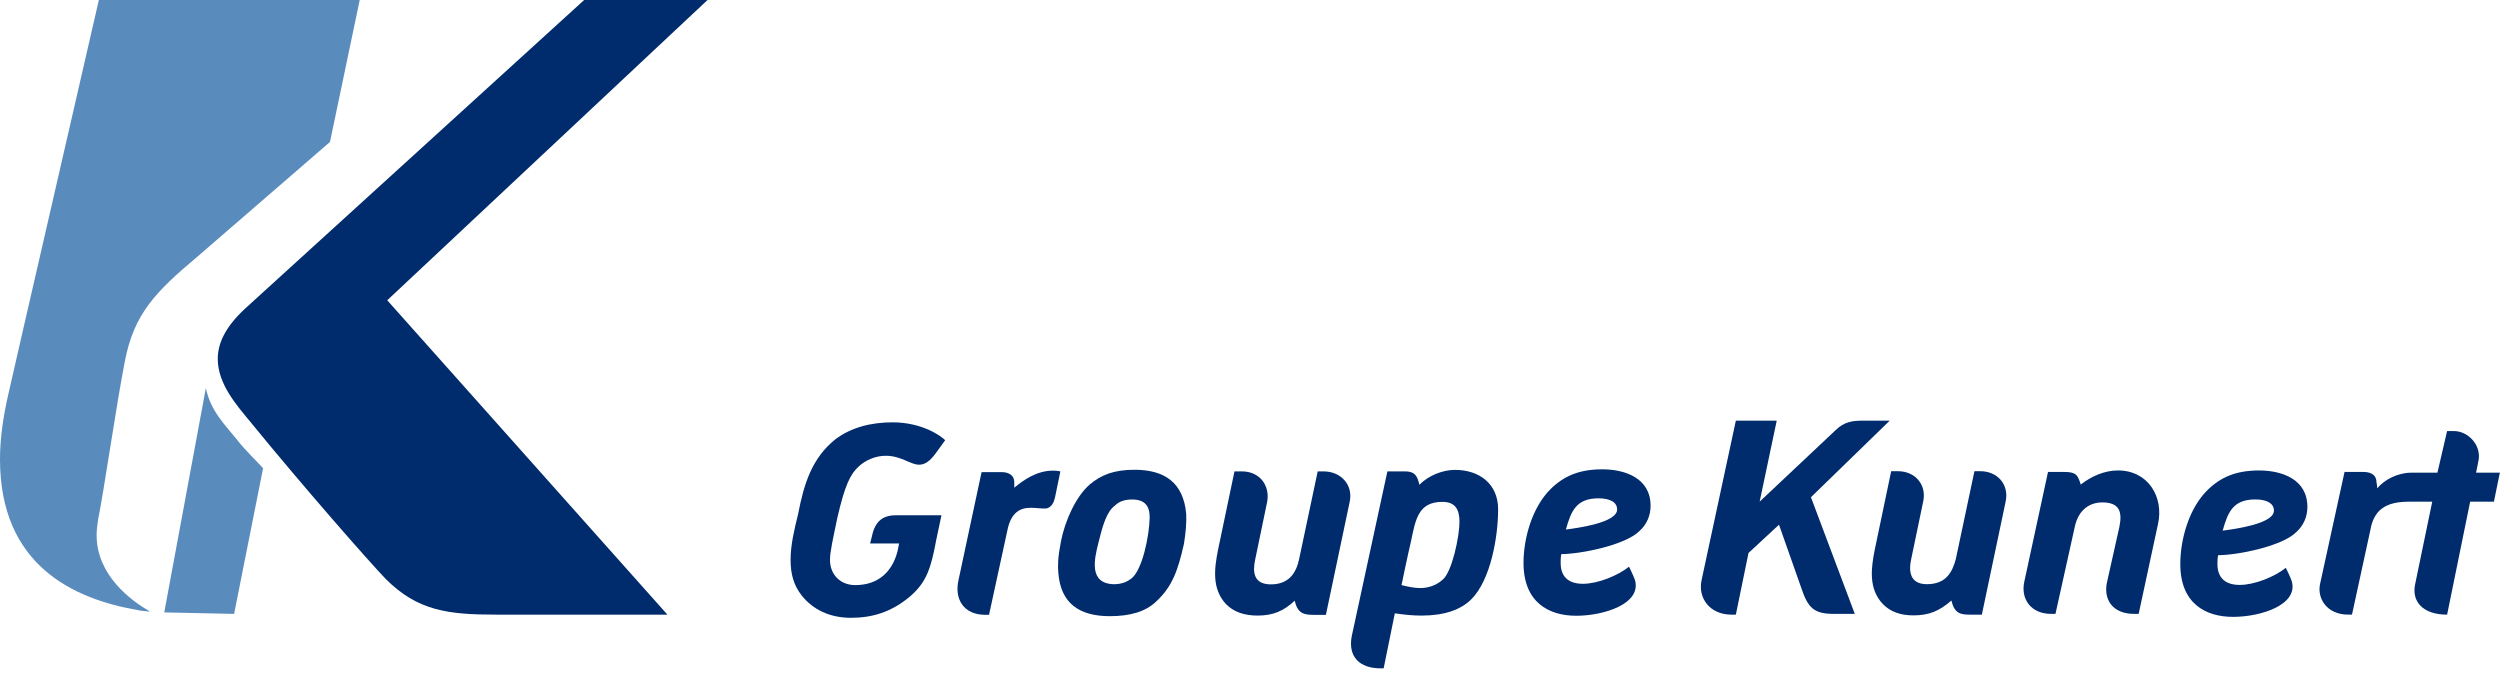 <?xml version="1.0" encoding="utf-8"?>
<!-- Generator: Adobe Illustrator 15.0.2, SVG Export Plug-In . SVG Version: 6.00 Build 0)  -->
<!DOCTYPE svg PUBLIC "-//W3C//DTD SVG 1.1//EN" "http://www.w3.org/Graphics/SVG/1.1/DTD/svg11.dtd">
<svg version="1.1" id="Ebene_1" xmlns="http://www.w3.org/2000/svg" xmlns:xlink="http://www.w3.org/1999/xlink" x="0px" y="0px"
	 width="200px" height="55px" viewBox="0 0 200 55" enable-background="new 0 0 200 55" xml:space="preserve">
<g id="Kunert_-_rgb_-_fr">
	<path fill="#5A8BBD" d="M26.399,11.356l-10.583,9.157c-3.414,2.865-5.092,4.604-5.827,8.382
		c-0.715,3.676-1.666,10.347-2.141,12.665c-0.06,0.416-0.119,0.832-0.119,1.248c0,3.211,2.736,5.232,4.282,6.125
		c-0.417-0.06-0.773-0.06-0.952-0.119C5.827,47.922,0,45.188,0,36.745c0-1.605,0.238-3.39,0.713-5.411c0,0,0.833-3.686,7.195-31.333
		h20.869L26.399,11.356L26.399,11.356z"/>
	<path fill="#5A8BBD" d="M18.729,49.111l-5.589-0.118l3.33-17.956c0.357,1.843,1.604,3.032,2.557,4.221
		c0.654,0.834,1.486,1.605,2.021,2.2L18.729,49.111L18.729,49.111z"/>
	<path fill="#002B6D" d="M30.978,24.021l22.415,25.15H39.717c-3.865,0-6.303-0.297-8.859-2.854
		c-1.368-1.427-6.54-7.313-10.761-12.486c-1.13-1.368-2.676-3.092-2.676-5.113c0-1.249,0.595-2.557,2.2-4.042L46.733,0h9.87
		L30.978,24.021L30.978,24.021z"/>
	<path fill="#002B6D" d="M144.875,39.777l3.508,9.334h-1.666c-1.605,0-2.081-0.476-2.616-2.081l-1.782-5.054l-2.438,2.26
		l-1.013,4.935h-0.356c-1.724,0-2.712-1.33-2.378-2.794l2.734-12.724h3.27l-1.367,6.48l6.064-5.708
		c0.716-0.713,1.428-0.772,2.202-0.772h2.139L144.875,39.777L144.875,39.777z"/>
	<path fill="#002B6D" d="M158.548,49.171h-1.011c-0.712,0-1.188-0.118-1.427-1.13c-0.951,0.833-1.782,1.189-3.032,1.189
		c-1.068,0-1.843-0.297-2.438-0.892c-1.188-1.248-0.951-2.913-0.652-4.4l1.306-6.242h0.535c1.429,0,2.319,1.13,2.023,2.438
		l-0.953,4.578c-0.237,1.07-0.058,2.022,1.249,2.022c1.488,0,2.023-0.893,2.32-2.022l1.486-7.016h0.474
		c1.369,0,2.32,1.07,2.021,2.438L158.548,49.171L158.548,49.171z"/>
	<path fill="#002B6D" d="M171.093,49.111h-0.354c-1.725,0-2.438-1.129-2.2-2.437l1.011-4.52c0.252-1.223,0-1.962-1.367-1.962
		c-0.951,0-1.903,0.535-2.202,1.962l-1.544,6.956h-0.358c-1.544,0-2.438-1.129-2.139-2.557l1.902-8.799h1.249
		c1.009,0,1.128,0.237,1.367,1.011c0.832-0.654,1.902-1.13,2.973-1.13c2.438,0,3.685,2.141,3.211,4.28L171.093,49.111
		L171.093,49.111z"/>
	<path fill="#002B6D" d="M177.813,42.452c0.417-1.485,0.833-2.497,2.616-2.497c0.892,0,1.486,0.298,1.486,0.893
		C181.915,41.917,178.705,42.333,177.813,42.452L177.813,42.452z M180.727,37.637c-1.844,0-3.092,0.535-4.162,1.605
		c-1.429,1.428-2.141,3.864-2.141,5.887c0,3.15,2.021,4.221,4.222,4.221s5.231-0.952,4.696-2.854
		c-0.118-0.355-0.476-1.069-0.476-1.069c-0.892,0.714-2.497,1.367-3.686,1.367c-1.249,0-1.784-0.653-1.784-1.664
		c0-0.18,0-0.535,0.06-0.715c1.546,0,5.113-0.713,6.243-1.843c0.595-0.535,0.892-1.248,0.892-2.021
		C184.591,38.35,182.569,37.637,180.727,37.637L180.727,37.637z"/>
	<path fill="#002B6D" d="M199.514,40.134h-1.902l-1.843,9.037c-1.962,0-2.853-1.069-2.557-2.437l1.367-6.601h-1.605
		c-1.011,0-1.902,0.06-2.616,0.714c-0.297,0.297-0.594,0.772-0.713,1.485l-1.486,6.838h-0.298c-1.724,0-2.497-1.309-2.259-2.437
		l1.962-8.979h1.486c0.772,0,1.07,0.356,1.07,0.833c0,0,0.06,0.296,0.06,0.475c0.595-0.714,1.666-1.248,2.736-1.248h2.079
		l0.773-3.33h0.535c1.188,0,2.259,1.189,1.962,2.438l-0.179,0.893h1.902L199.514,40.134L199.514,40.134z"/>
	<path fill="#002B6D" d="M74.841,36.284c-0.476,0.653-0.891,0.892-1.307,0.892c-0.713,0-1.428-0.714-2.676-0.714
		c-0.833,0-1.605,0.357-2.14,0.833c-0.714,0.653-1.13,1.546-1.725,4.103c-0.356,1.724-0.594,2.734-0.594,3.389
		c0,1.188,0.832,2.021,2.021,2.021c1.842,0,2.973-1.07,3.388-2.735l0.119-0.595h-2.318l0.119-0.475
		c0.238-1.189,0.773-1.783,1.962-1.783h3.627l-0.416,1.961c-0.416,2.26-0.773,3.389-2.081,4.52
		c-1.547,1.307-3.093,1.723-4.757,1.723c-1.664,0-3.032-0.652-3.924-1.783c-0.654-0.832-0.892-1.724-0.892-2.854
		c0-1.189,0.297-2.438,0.595-3.627c0.476-2.497,1.129-4.519,2.973-6.005c1.249-0.951,2.854-1.368,4.579-1.368
		c2.437,0,3.923,1.13,4.221,1.428L74.841,36.284L74.841,36.284z"/>
	<path fill="#002B6D" d="M84.414,39.732c-0.059,0.297-0.238,0.951-0.832,0.951c-0.357,0-0.714-0.06-1.13-0.06
		c-0.832,0-1.546,0.357-1.844,1.724l-1.486,6.839h-0.297c-1.725,0-2.498-1.249-2.141-2.795l1.842-8.621h1.606
		c0.475,0,1.01,0.178,1.01,0.832v0.416c0.714-0.595,1.784-1.367,3.092-1.367c0.357,0,0.595,0.06,0.595,0.06L84.414,39.732
		L84.414,39.732z"/>
	<path fill="#002B6D" d="M106.072,49.187h-1.011c-0.773,0-1.249-0.12-1.486-1.13c-0.893,0.831-1.726,1.189-2.973,1.189
		c-1.07,0-1.903-0.299-2.498-0.893c-1.189-1.249-0.951-2.913-0.654-4.4l1.308-6.242h0.594c1.427,0,2.259,1.13,2.021,2.438
		l-0.951,4.578c-0.238,1.07-0.119,2.022,1.249,2.022c1.428,0,2.021-0.893,2.259-2.022l1.486-7.016h0.476
		c1.367,0,2.38,1.07,2.082,2.438L106.072,49.187L106.072,49.187z"/>
	<path fill="#002B6D" d="M115.391,46.392c-0.535,0.476-1.189,0.653-1.783,0.653c-0.478,0-1.011-0.118-1.486-0.237
		c0,0,0.476-2.319,0.772-3.567c0.356-1.725,0.595-3.092,2.497-3.092c1.07,0,1.368,0.654,1.368,1.606
		C116.759,42.884,116.164,45.797,115.391,46.392L115.391,46.392z M116.403,37.591c-0.951,0-2.083,0.417-2.855,1.19l-0.06-0.238
		c-0.178-0.653-0.476-0.832-1.129-0.832h-1.368l-2.855,13.2c-0.296,1.605,0.597,2.557,2.32,2.557h0.236l0.894-4.401
		c0.832,0.12,1.486,0.18,2.141,0.18c1.843,0,3.15-0.476,3.983-1.309c1.546-1.546,2.14-4.995,2.14-7.194
		C119.85,38.722,118.363,37.591,116.403,37.591L116.403,37.591z"/>
	<path fill="#002B6D" d="M90.537,46.262c-0.303,0.238-0.725,0.476-1.439,0.476c-2.02-0.059-1.551-2.021-1.221-3.329
		c0.333-1.367,0.661-2.497,1.328-2.973c0.365-0.356,0.844-0.476,1.379-0.476c1.011,0,1.412,0.535,1.389,1.486
		C91.933,42.933,91.389,45.549,90.537,46.262L90.537,46.262z M94.895,41.09c-0.232-2.498-1.751-3.509-4.13-3.509
		c-1.665,0-2.687,0.416-3.598,1.189c-1.095,0.951-1.967,2.888-2.29,4.534c-0.255,1.302-0.258,1.947-0.213,2.481
		c0.173,2.497,1.692,3.509,4.129,3.509c1.605,0,2.863-0.356,3.718-1.189c1.28-1.188,1.73-2.497,2.2-4.578
		C94.852,42.695,94.938,41.743,94.895,41.09L94.895,41.09z"/>
	<path fill="#002B6D" d="M125.27,42.364c0.416-1.486,0.832-2.498,2.615-2.498c0.893,0,1.486,0.297,1.486,0.892
		C129.371,41.829,126.161,42.244,125.27,42.364L125.27,42.364z M128.183,37.546c-1.843,0-3.092,0.535-4.162,1.606
		c-1.427,1.428-2.14,3.865-2.14,5.887c0,3.151,2.021,4.222,4.221,4.222c2.198,0,5.232-0.952,4.697-2.854
		c-0.119-0.356-0.478-1.069-0.478-1.069c-0.89,0.713-2.495,1.366-3.685,1.366c-1.248,0-1.783-0.653-1.783-1.664
		c0-0.178,0-0.535,0.059-0.713c1.547,0,5.113-0.714,6.243-1.844c0.595-0.535,0.892-1.249,0.892-2.021
		C132.047,38.261,130.025,37.546,128.183,37.546L128.183,37.546z"/>
</g>
</svg>
